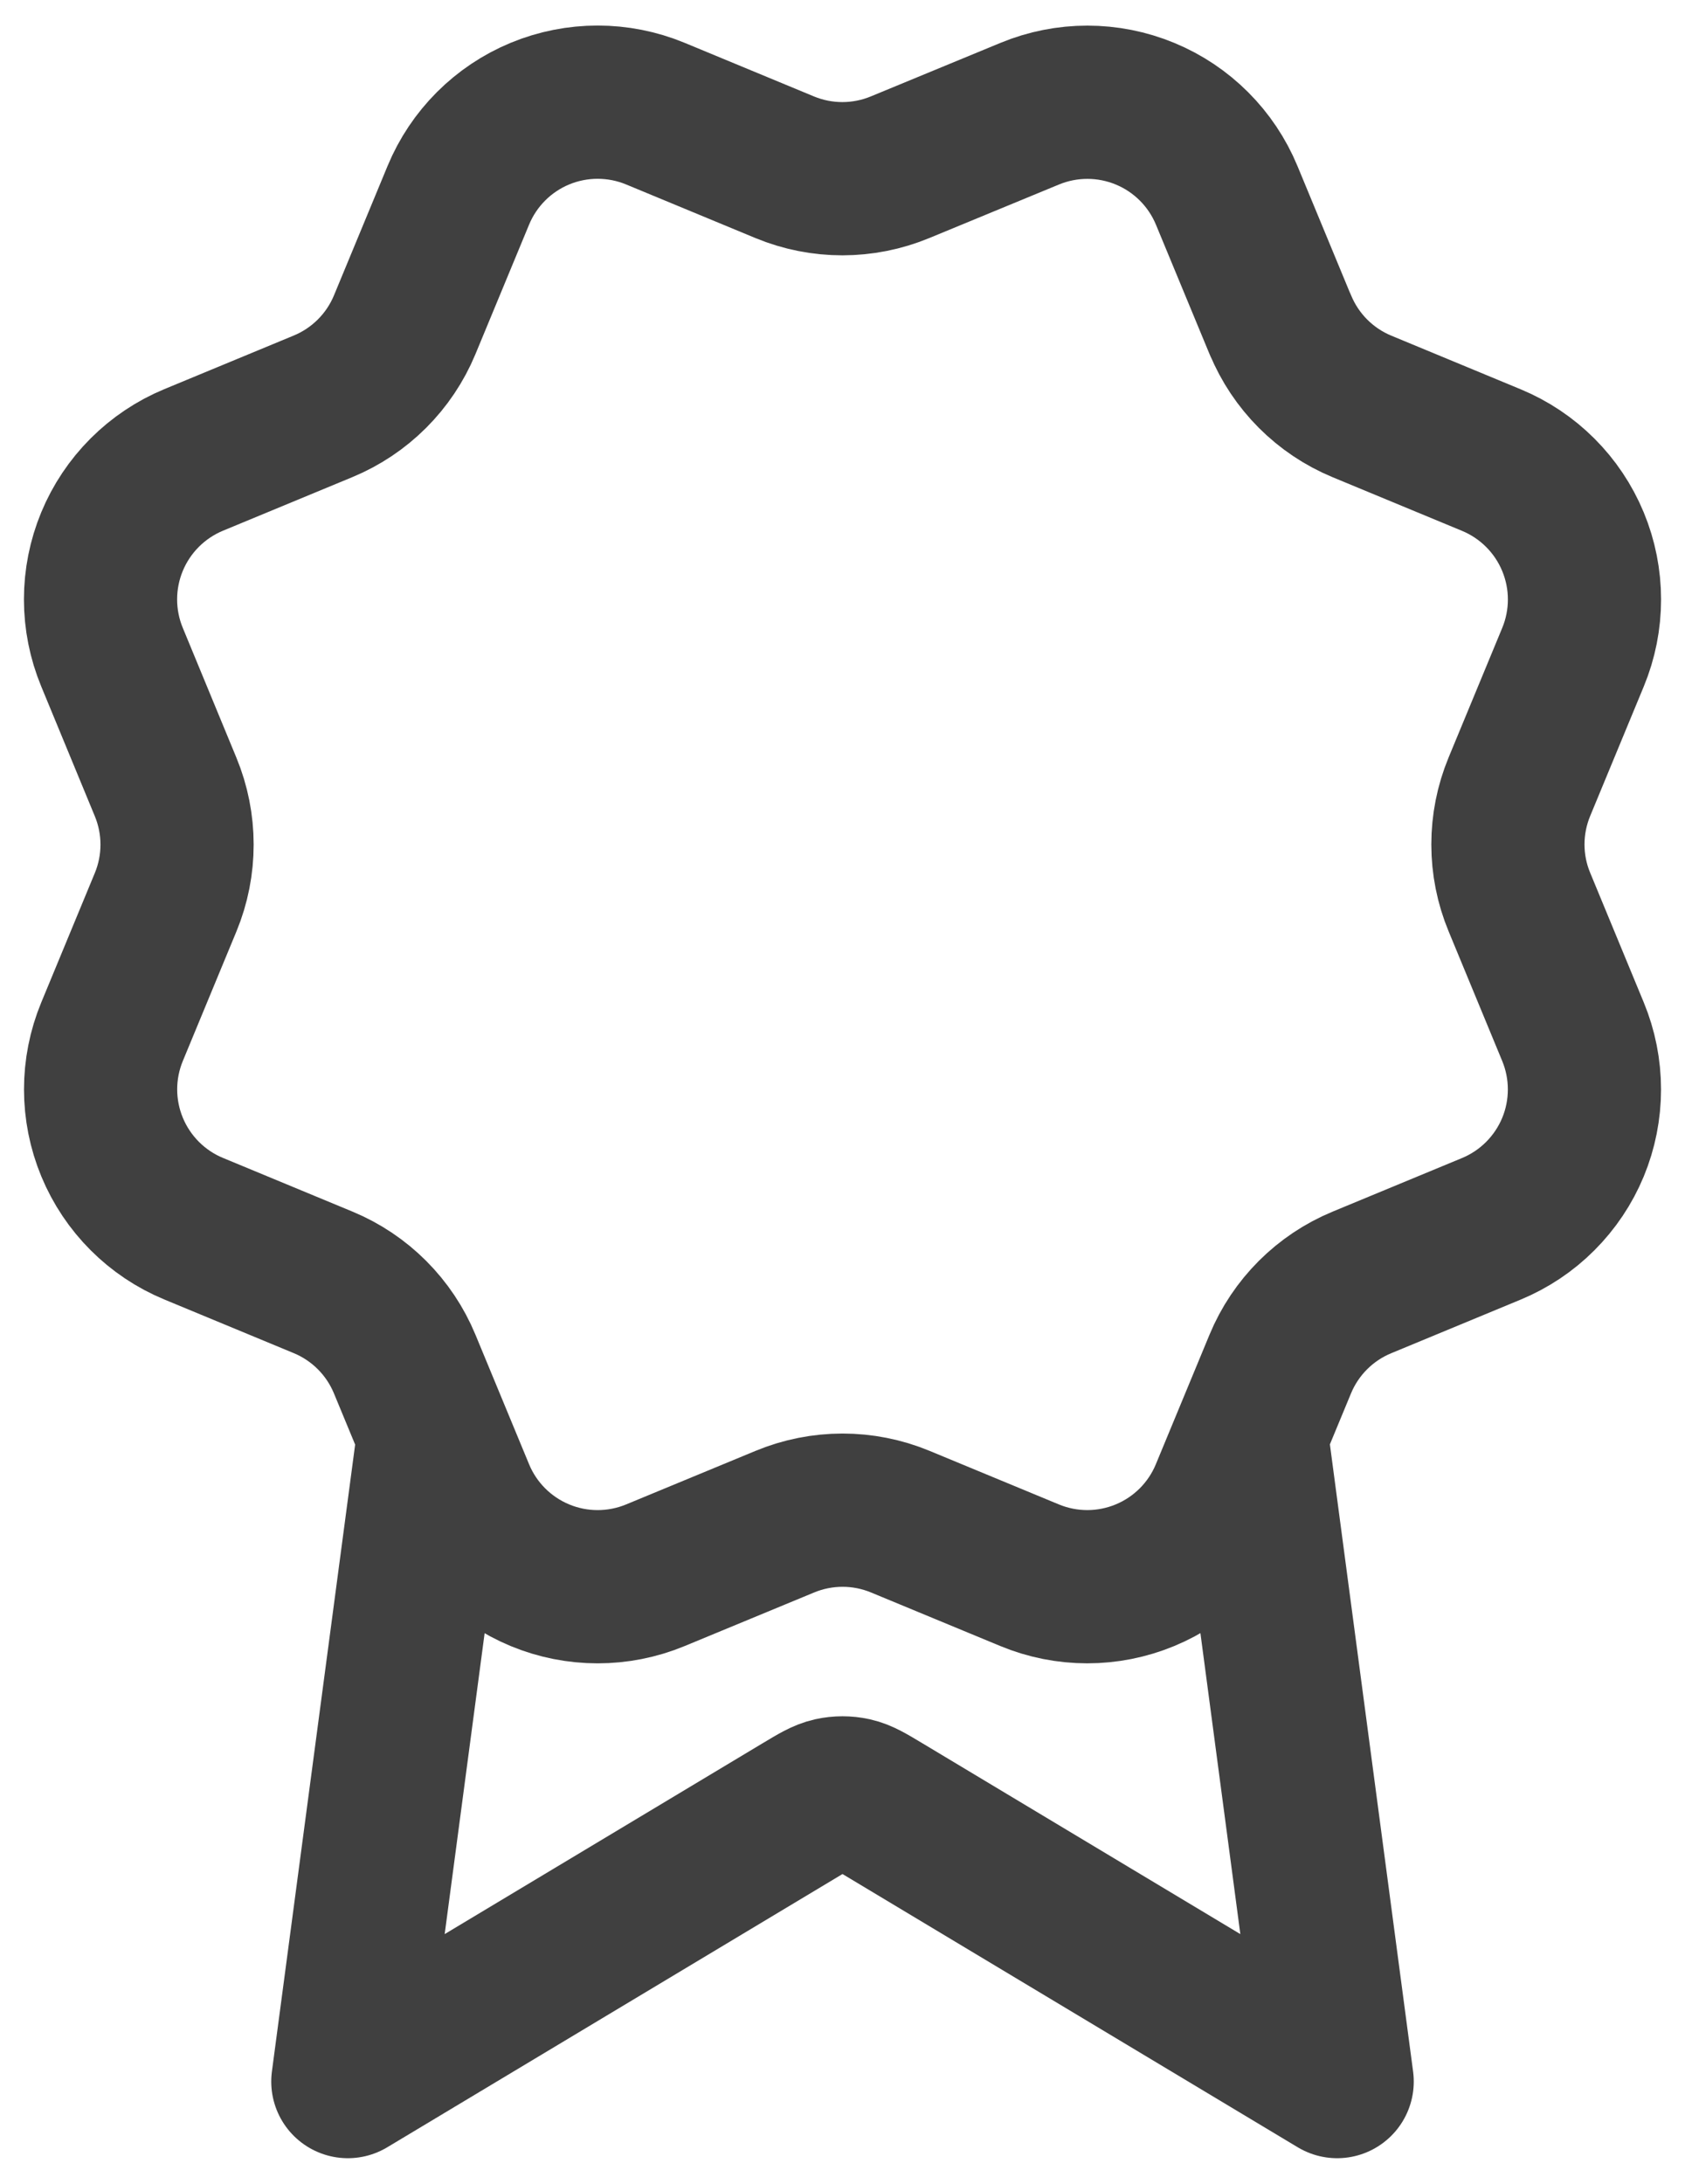 <svg width="44" height="57" viewBox="0 0 44 57" fill="none" xmlns="http://www.w3.org/2000/svg">
<path d="M11.327 37.438L9.083 54.333L20.937 47.221C21.323 46.989 21.517 46.873 21.723 46.828C21.905 46.788 22.095 46.788 22.277 46.828C22.483 46.873 22.677 46.989 23.063 47.221L34.917 54.333L32.674 37.431M33.434 8.476C33.833 9.441 34.598 10.208 35.563 10.608L38.944 12.009C39.909 12.409 40.675 13.175 41.075 14.14C41.475 15.105 41.475 16.19 41.075 17.155L39.676 20.534C39.276 21.499 39.275 22.584 39.677 23.549L41.074 26.927C41.272 27.405 41.374 27.918 41.374 28.435C41.374 28.953 41.273 29.465 41.075 29.943C40.877 30.421 40.586 30.855 40.22 31.221C39.855 31.587 39.42 31.877 38.942 32.075L35.563 33.474C34.598 33.873 33.831 34.639 33.431 35.604L32.03 38.985C31.631 39.95 30.864 40.717 29.899 41.116C28.934 41.516 27.85 41.516 26.885 41.116L23.506 39.717C22.541 39.318 21.457 39.319 20.493 39.719L17.111 41.118C16.147 41.516 15.064 41.516 14.1 41.117C13.135 40.717 12.369 39.952 11.969 38.988L10.568 35.605C10.169 34.64 9.403 33.873 8.439 33.473L5.058 32.072C4.093 31.673 3.327 30.906 2.927 29.942C2.527 28.977 2.527 27.894 2.926 26.929L4.325 23.55C4.724 22.585 4.723 21.501 4.323 20.537L2.925 17.153C2.727 16.675 2.625 16.163 2.625 15.645C2.625 15.128 2.727 14.615 2.925 14.137C3.123 13.659 3.413 13.225 3.779 12.859C4.145 12.493 4.579 12.203 5.057 12.005L8.436 10.606C9.4 10.207 10.167 9.442 10.567 8.479L11.968 5.098C12.368 4.133 13.134 3.366 14.099 2.966C15.064 2.567 16.148 2.567 17.113 2.966L20.492 4.366C21.457 4.765 22.541 4.764 23.506 4.364L26.888 2.968C27.853 2.569 28.937 2.569 29.902 2.969C30.867 3.368 31.633 4.135 32.033 5.1L33.434 8.482L33.434 8.476Z" stroke="#404040" stroke-width="4" stroke-linecap="round" stroke-linejoin="round"/>
</svg>
